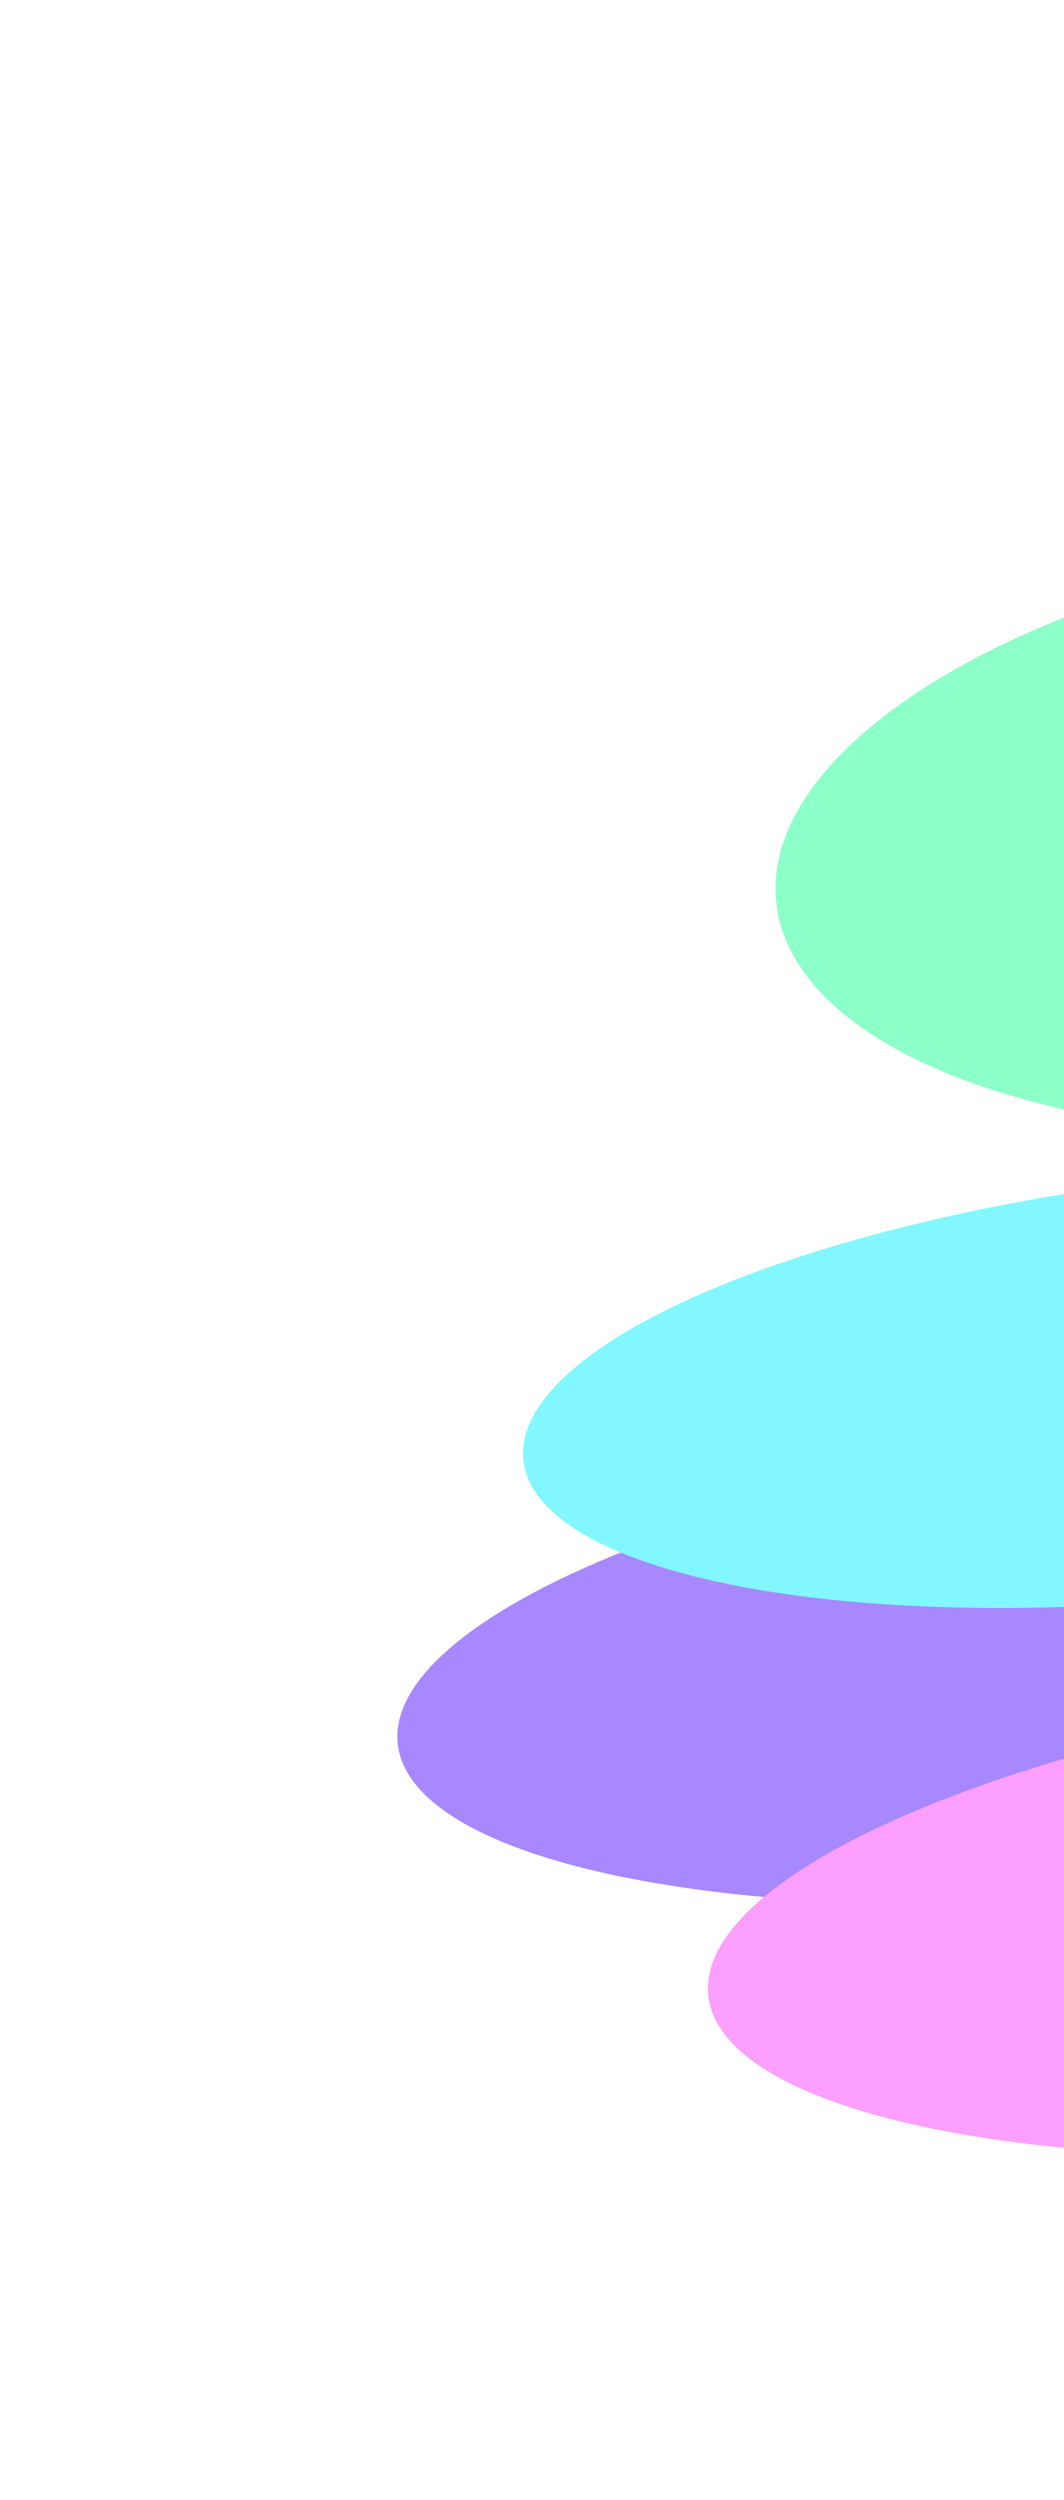 <?xml version="1.0" encoding="UTF-8"?> <svg xmlns="http://www.w3.org/2000/svg" width="775" height="1821" viewBox="0 0 775 1821" fill="none"> <g opacity="0.5"> <g filter="url(#filter0_f_3583_62)"> <ellipse cx="904.125" cy="789.754" rx="482.684" ry="135.035" transform="rotate(173.844 904.125 789.754)" fill="white"></ellipse> </g> <g filter="url(#filter1_f_3583_62)"> <ellipse cx="1062.08" cy="603.948" rx="499.561" ry="218.355" transform="rotate(173.844 1062.08 603.948)" fill="#1CFF92"></ellipse> </g> <g filter="url(#filter2_f_3583_62)"> <ellipse cx="878.285" cy="1206.7" rx="591.994" ry="170.109" transform="rotate(173.844 878.285 1206.7)" fill="#4F11FF"></ellipse> </g> <g filter="url(#filter3_f_3583_62)"> <ellipse cx="1104.51" cy="1390.14" rx="591.994" ry="170.109" transform="rotate(173.844 1104.51 1390.14)" fill="#FB40FF"></ellipse> </g> <g filter="url(#filter4_f_3583_62)"> <ellipse cx="879.022" cy="1009.95" rx="500.66" ry="152.973" transform="rotate(173.844 879.022 1009.95)" fill="#06F0FF"></ellipse> </g> </g> <defs> <filter id="filter0_f_3583_62" x="44.002" y="265.826" width="1720.25" height="1047.86" filterUnits="userSpaceOnUse" color-interpolation-filters="sRGB"> <feFlood flood-opacity="0" result="BackgroundImageFix"></feFlood> <feBlend mode="normal" in="SourceGraphic" in2="BackgroundImageFix" result="shape"></feBlend> <feGaussianBlur stdDeviation="190" result="effect1_foregroundBlur_3583_62"></feGaussianBlur> </filter> <filter id="filter1_f_3583_62" x="184.84" y="0.287" width="1754.48" height="1207.32" filterUnits="userSpaceOnUse" color-interpolation-filters="sRGB"> <feFlood flood-opacity="0" result="BackgroundImageFix"></feFlood> <feBlend mode="normal" in="SourceGraphic" in2="BackgroundImageFix" result="shape"></feBlend> <feGaussianBlur stdDeviation="190" result="effect1_foregroundBlur_3583_62"></feGaussianBlur> </filter> <filter id="filter2_f_3583_62" x="39.416" y="776.001" width="1677.74" height="861.398" filterUnits="userSpaceOnUse" color-interpolation-filters="sRGB"> <feFlood flood-opacity="0" result="BackgroundImageFix"></feFlood> <feBlend mode="normal" in="SourceGraphic" in2="BackgroundImageFix" result="shape"></feBlend> <feGaussianBlur stdDeviation="125" result="effect1_foregroundBlur_3583_62"></feGaussianBlur> </filter> <filter id="filter3_f_3583_62" x="265.643" y="959.44" width="1677.74" height="861.398" filterUnits="userSpaceOnUse" color-interpolation-filters="sRGB"> <feFlood flood-opacity="0" result="BackgroundImageFix"></feFlood> <feBlend mode="normal" in="SourceGraphic" in2="BackgroundImageFix" result="shape"></feBlend> <feGaussianBlur stdDeviation="125" result="effect1_foregroundBlur_3583_62"></feGaussianBlur> </filter> <filter id="filter4_f_3583_62" x="0.974" y="468.622" width="1756.1" height="1082.67" filterUnits="userSpaceOnUse" color-interpolation-filters="sRGB"> <feFlood flood-opacity="0" result="BackgroundImageFix"></feFlood> <feBlend mode="normal" in="SourceGraphic" in2="BackgroundImageFix" result="shape"></feBlend> <feGaussianBlur stdDeviation="190" result="effect1_foregroundBlur_3583_62"></feGaussianBlur> </filter> </defs> </svg> 